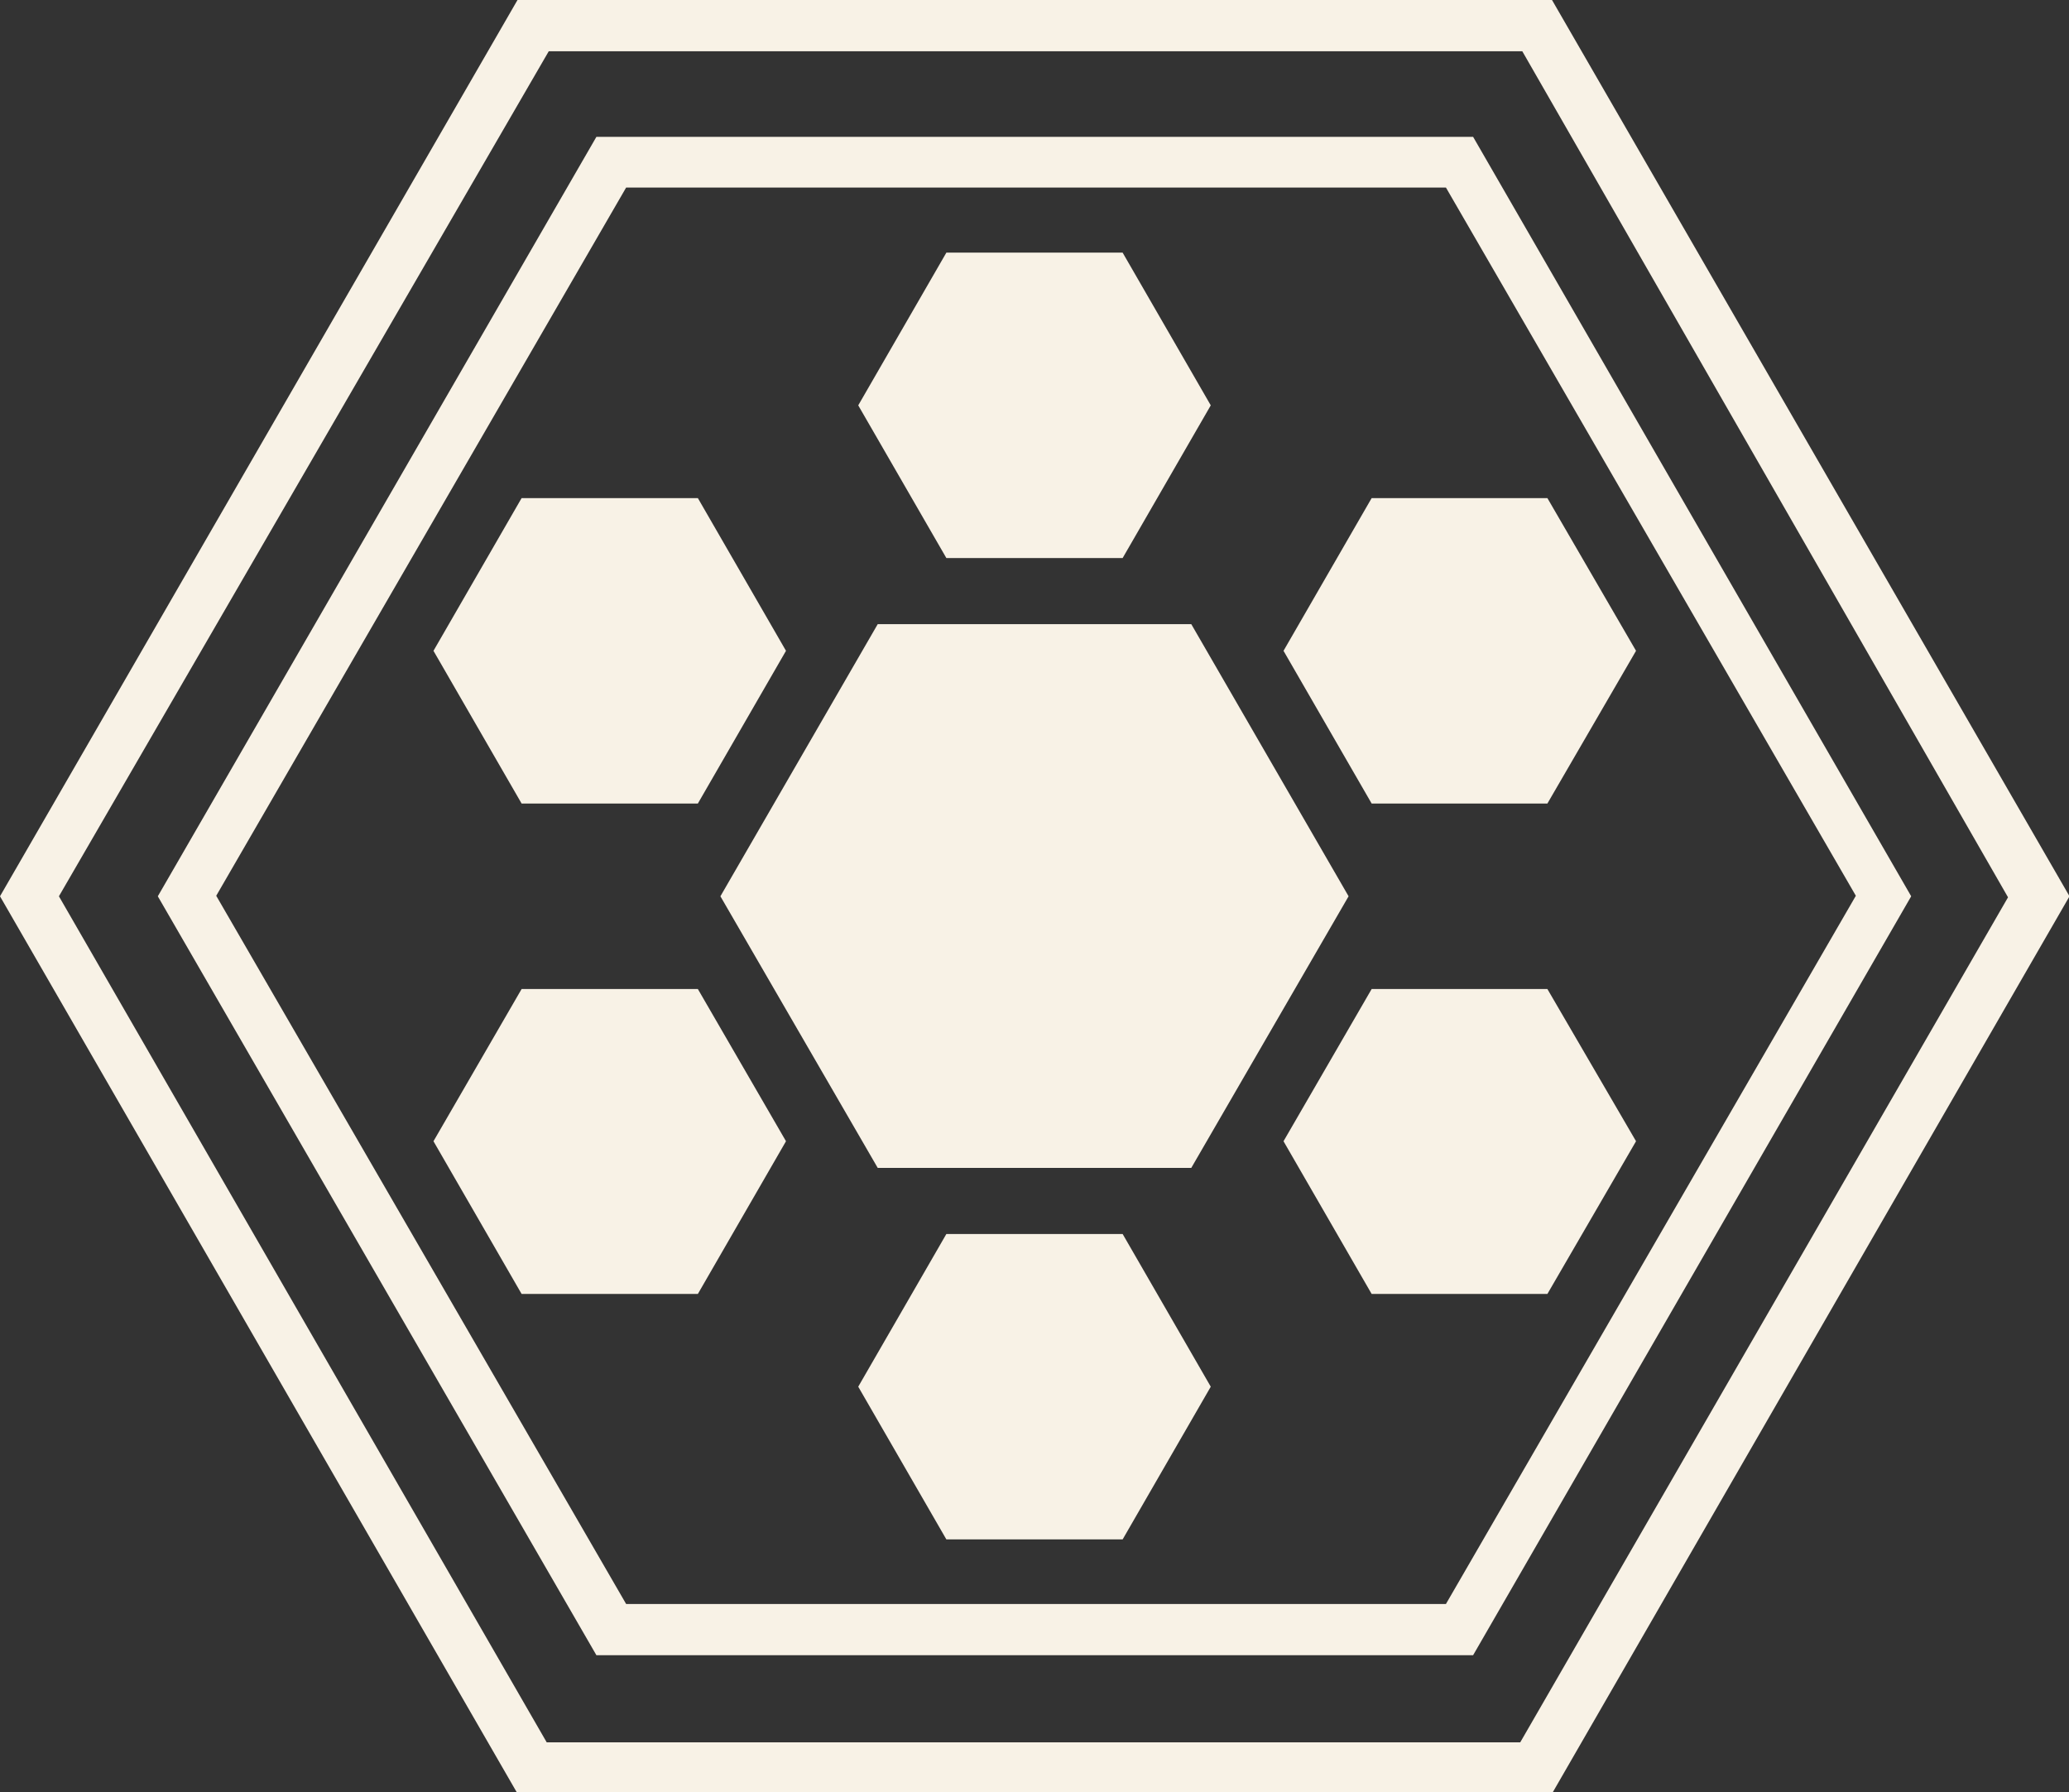 <svg xmlns="http://www.w3.org/2000/svg" viewBox="0 0 40.38 34.97"><rect x="0" y="0" width="40.38" height="34.97" fill="#333333" stroke="none"/><defs><style>.cls-1{fill:#f8f2e6;}</style></defs><title>L资源 27</title><g id="图层_2" data-name="图层 2"><g id="图层_1-2" data-name="图层 1"><path class="cls-1" d="M30.29,35H10.1L0,17.49,10.1,0H30.29l10.1,17.49ZM10.67,34h19l9.52-16.49L29.71,1h-19L1.15,17.49Z"/><path class="cls-1" d="M28.75,32.3H11.64L3.08,17.49,11.64,2.67H28.75L37.3,17.49Zm-16.53-1h16l8-13.82-8-13.82h-16l-8,13.82Z"/><polygon class="cls-1" points="23.25 12.18 17.13 12.18 14.06 17.49 17.13 22.79 23.25 22.79 26.32 17.49 23.25 12.18"/><polygon class="cls-1" points="21.91 4.93 18.47 4.93 16.75 7.91 18.47 10.89 21.91 10.89 23.63 7.91 21.91 4.93"/><polygon class="cls-1" points="21.91 24.08 18.47 24.08 16.75 27.06 18.47 30.04 21.91 30.04 23.63 27.06 21.91 24.08"/><polygon class="cls-1" points="10.18 9.72 8.46 12.7 10.18 15.68 13.62 15.68 15.34 12.7 13.62 9.72 10.18 9.72"/><polygon class="cls-1" points="26.77 19.3 25.05 22.27 26.77 25.25 30.2 25.25 31.93 22.27 30.2 19.3 26.77 19.3"/><polygon class="cls-1" points="8.46 22.27 10.18 25.25 13.62 25.25 15.34 22.27 13.62 19.3 10.18 19.3 8.46 22.27"/><polygon class="cls-1" points="25.05 12.7 26.77 15.68 30.2 15.68 31.93 12.7 30.2 9.72 26.77 9.72 25.05 12.7"/></g></g></svg>